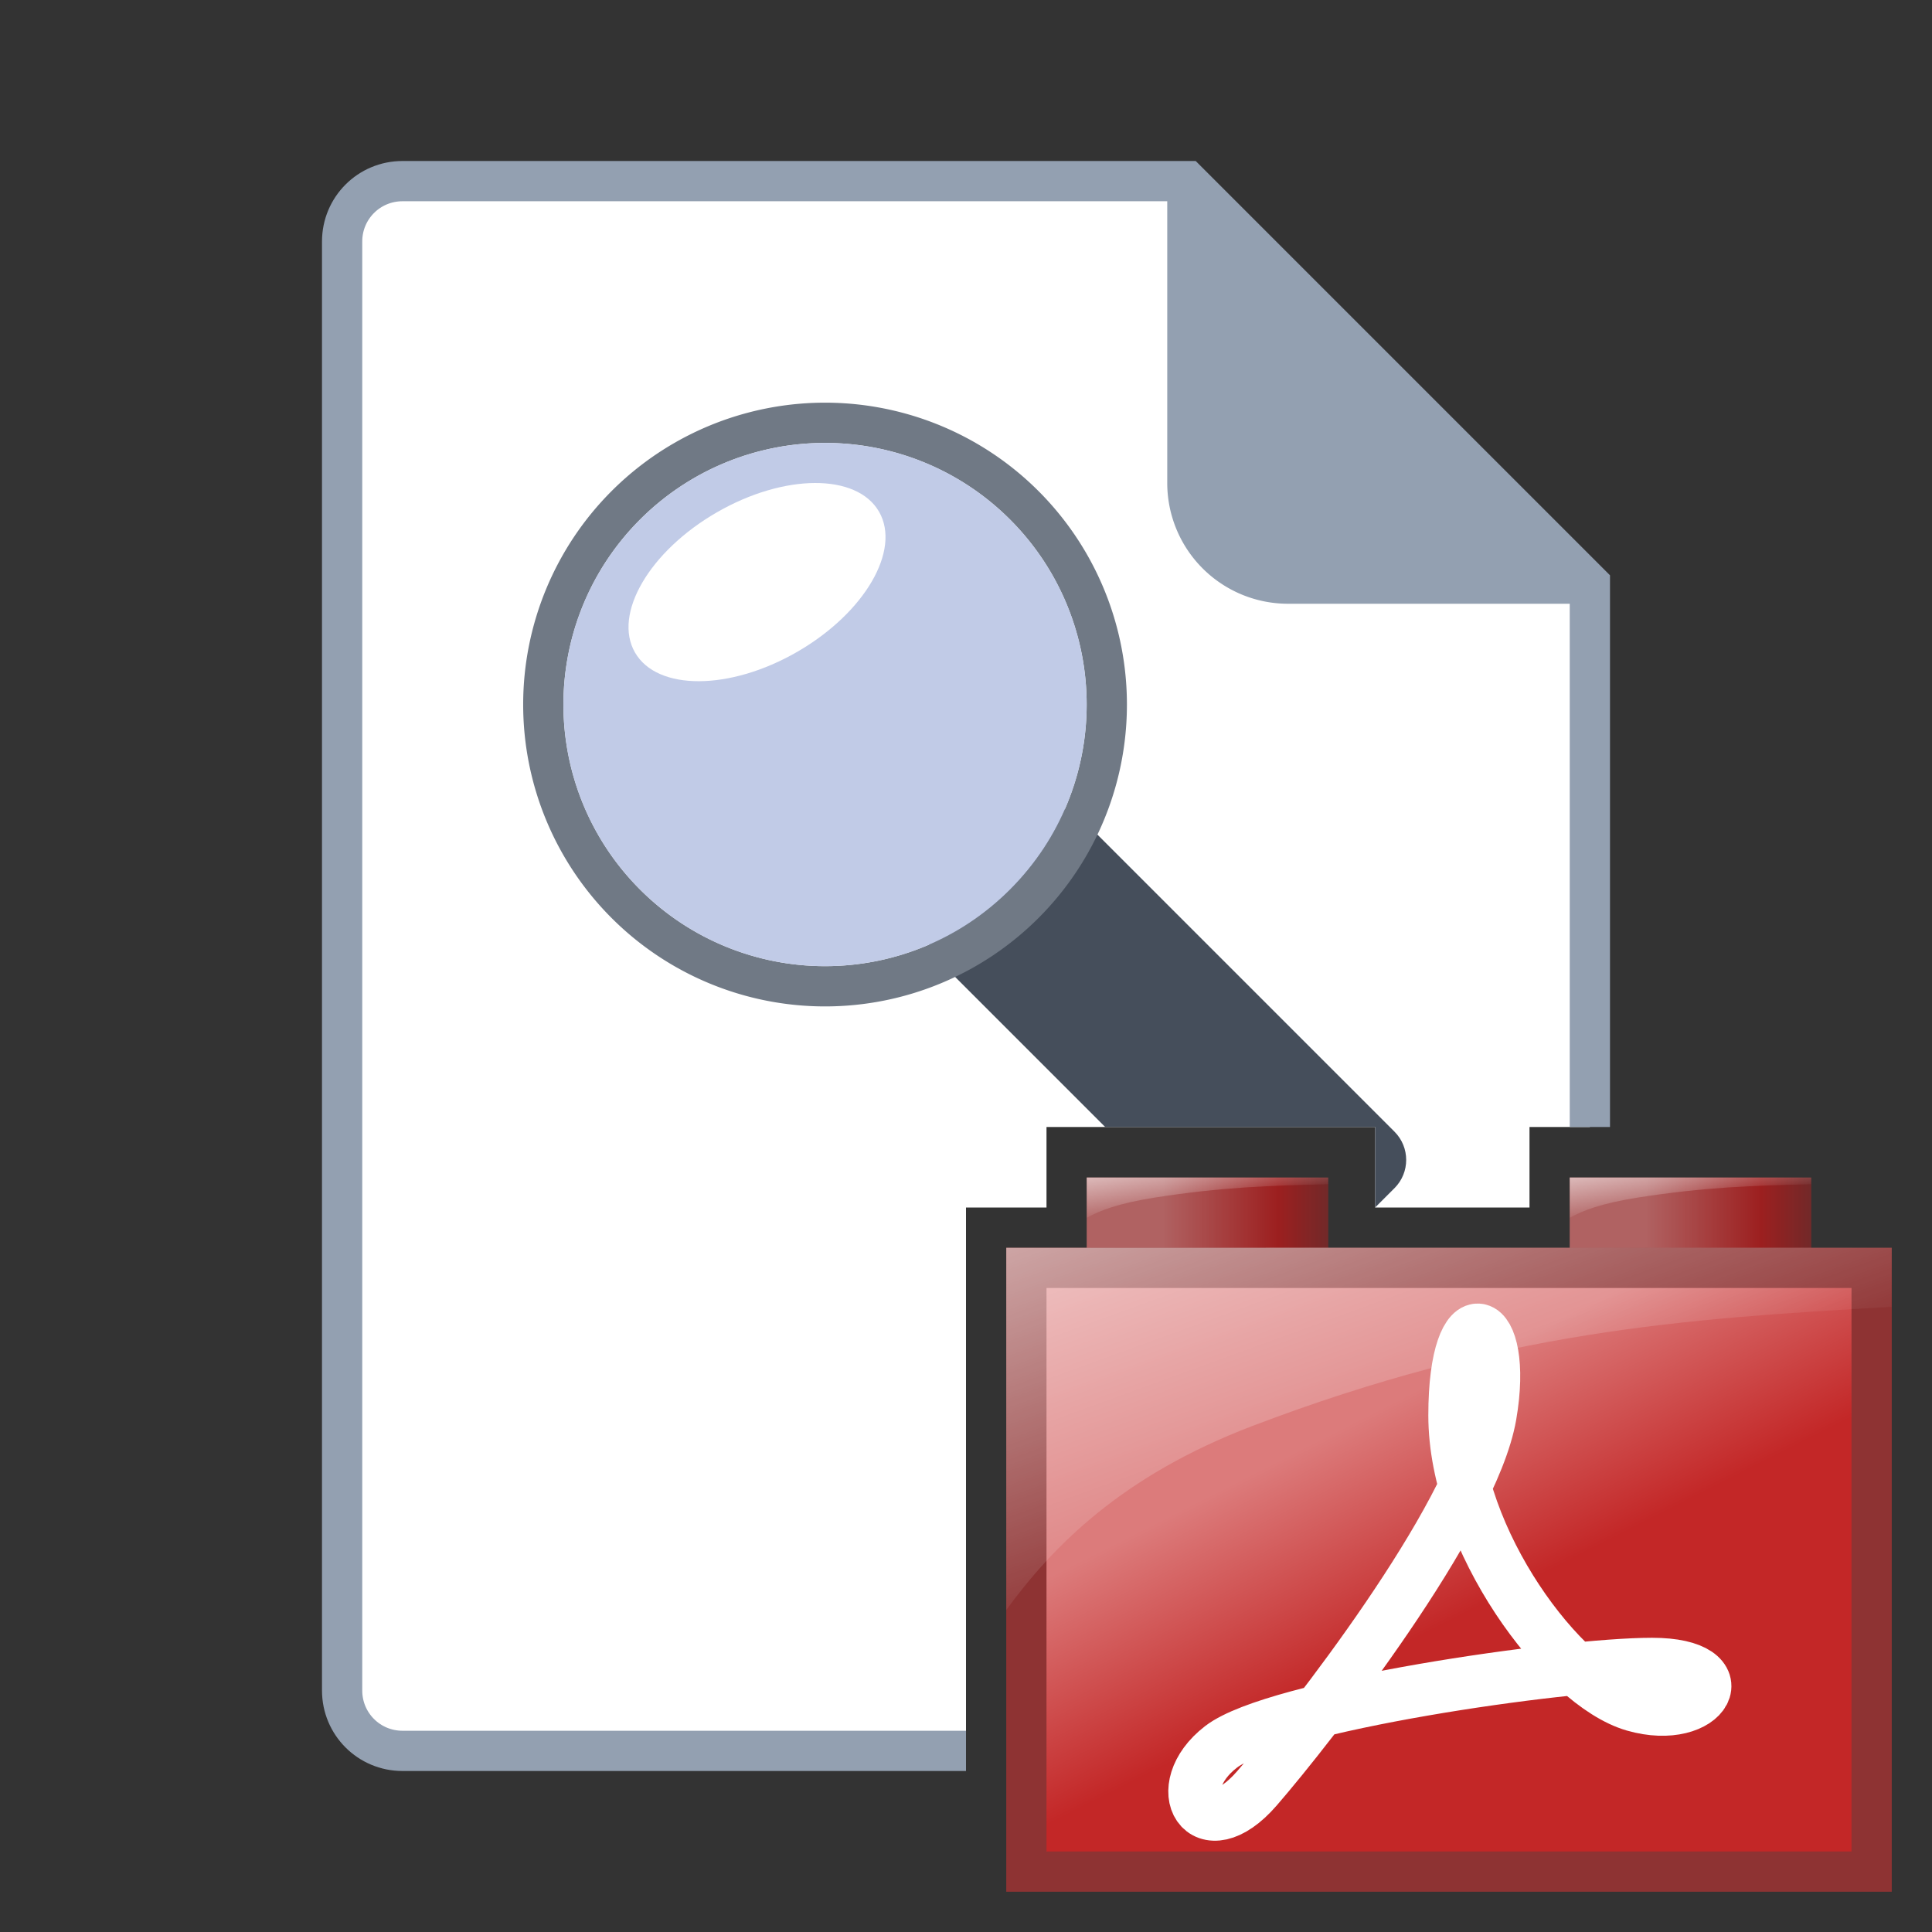 <?xml version="1.0" encoding="UTF-8" standalone="no"?>
<!-- Created with Inkscape (http://www.inkscape.org/) -->

<svg
   width="48px"
   height="48px"
   id="svg2985"
   version="1.1"
   xml:space="preserve"
   xmlns:xlink="http://www.w3.org/1999/xlink"
   xmlns="http://www.w3.org/2000/svg"
   xmlns:svg="http://www.w3.org/2000/svg"
   xmlns:rdf="http://www.w3.org/1999/02/22-rdf-syntax-ns#"
   xmlns:cc="http://creativecommons.org/ns#"
   xmlns:dc="http://purl.org/dc/elements/1.1/"><rect width="100%" height="100%" fill="#333333" stroke="none"/><defs
     id="defs2987"><linearGradient
       id="linearGradient3215"><stop
         id="stop3217"
         offset="0"
         style="stop-color:#dc7b7b;stop-opacity:1" /><stop
         id="stop3219"
         offset="1"
         style="stop-color:#ffffff;stop-opacity:0;" /></linearGradient><linearGradient
       id="linearGradient3060"><stop
         style="stop-color:#ffffff;stop-opacity:1;"
         offset="0"
         id="stop3062" /><stop
         style="stop-color:#ffffff;stop-opacity:0.503;"
         offset="1"
         id="stop3064" /></linearGradient><linearGradient
       id="linearGradient3002"><stop
         style="stop-color:#ffffff;stop-opacity:1"
         offset="0"
         id="stop3004" /><stop
         style="stop-color:#ffffff;stop-opacity:0;"
         offset="1"
         id="stop3006" /></linearGradient><linearGradient
       y2="38.835"
       x2="12.278"
       y1="-31.433"
       x1="12.278"
       gradientTransform="matrix(-0.592,0.148,0.126,0.449,38.371,13.117)"
       gradientUnits="userSpaceOnUse"
       id="linearGradient2761"
       xlink:href="#linearGradient20644" /><linearGradient
       y2="14.764"
       x2="45.014"
       y1="2.692"
       x1="16.653"
       gradientTransform="matrix(-0.592,0.148,0.157,0.557,43.936,4.261)"
       gradientUnits="userSpaceOnUse"
       id="linearGradient2757"
       xlink:href="#linearGradient20644" /><linearGradient
       y2="6.907"
       x2="25.001"
       y1="43.978"
       x1="22.153"
       gradientTransform="matrix(-0.592,0.148,0.157,0.557,43.936,4.261)"
       gradientUnits="userSpaceOnUse"
       id="linearGradient2754"
       xlink:href="#linearGradient20644" /><linearGradient
       y2="12.39"
       x2="-3.78"
       y1="3.242"
       x1="14.711"
       gradientTransform="matrix(-0.592,0.148,0.126,0.449,38.371,13.117)"
       gradientUnits="userSpaceOnUse"
       id="linearGradient2751"
       xlink:href="#linearGradient20644" /><linearGradient
       y2="27.136"
       x2="22.747"
       y1="13.473"
       x1="-5.69"
       gradientTransform="matrix(-0.592,0.148,0.126,0.449,38.371,13.117)"
       gradientUnits="userSpaceOnUse"
       id="linearGradient2748"
       xlink:href="#linearGradient20644" /><linearGradient
       y2="16.549"
       x2="5.888"
       y1="3.692"
       x1="28.071"
       gradientTransform="matrix(-0.592,0.148,0.157,0.557,43.936,4.261)"
       gradientUnits="userSpaceOnUse"
       id="linearGradient2739"
       xlink:href="#linearGradient20644" /><radialGradient
       r="10.063"
       fy="20.513"
       fx="16.858"
       cy="20.513"
       cx="16.858"
       gradientTransform="matrix(-1.124,0.448,0.286,0.634,49.562,-4.83)"
       gradientUnits="userSpaceOnUse"
       id="radialGradient2736"
       xlink:href="#linearGradient26512" /><radialGradient
       r="10.067"
       fy="12.879"
       fx="2.211"
       cy="12.879"
       cx="2.211"
       gradientTransform="matrix(-0.453,1.344,0.889,0.265,27.32,9.554)"
       gradientUnits="userSpaceOnUse"
       id="radialGradient2733"
       xlink:href="#linearGradient26512" /><radialGradient
       r="7.551"
       fy="20.101"
       fx="15.194"
       cy="20.101"
       cx="15.194"
       gradientTransform="matrix(-0.589,0.158,0.177,0.584,43.013,1.844)"
       gradientUnits="userSpaceOnUse"
       id="radialGradient2730"
       xlink:href="#linearGradient26512" /><radialGradient
       r="9.973"
       fy="12.975"
       fx="2.323"
       cy="12.975"
       cx="2.323"
       gradientTransform="matrix(0.549,4.203963e-2,8.8277108e-2,-1.021,35.285,29.136)"
       gradientUnits="userSpaceOnUse"
       id="radialGradient2727"
       xlink:href="#linearGradient26512" /><radialGradient
       r="10.063"
       fy="20.513"
       fx="16.858"
       cy="20.513"
       cx="16.858"
       gradientTransform="matrix(-1.124,0.448,0.286,0.634,49.562,-4.83)"
       gradientUnits="userSpaceOnUse"
       id="radialGradient2724"
       xlink:href="#linearGradient26512" /><radialGradient
       r="6.656"
       fy="16.601"
       fx="17.799"
       cy="16.601"
       cx="17.799"
       gradientTransform="matrix(-1.559,0.565,0.249,0.61,59.91,-2.97)"
       gradientUnits="userSpaceOnUse"
       id="radialGradient2721"
       xlink:href="#linearGradient32448" /><radialGradient
       r="2.266"
       fy="18.164"
       fx="14.971"
       cy="18.164"
       cx="14.971"
       gradientTransform="matrix(-0.589,0.158,0.28,0.924,41.656,-2.538)"
       gradientUnits="userSpaceOnUse"
       id="radialGradient2718"
       xlink:href="#linearGradient32448" /><radialGradient
       r="6.75"
       fy="15.312"
       fx="18.25"
       cy="15.312"
       cx="18.25"
       gradientTransform="matrix(-0.562,0.182,0.157,0.431,43.391,5.582)"
       gradientUnits="userSpaceOnUse"
       id="radialGradient2715"
       xlink:href="#linearGradient32448" /><radialGradient
       r="2.141"
       fy="17.906"
       fx="14.98"
       cy="17.906"
       cx="14.98"
       gradientTransform="matrix(-0.561,-0.231,-0.526,1.132,55.57,-0.862)"
       gradientUnits="userSpaceOnUse"
       id="radialGradient2712"
       xlink:href="#linearGradient32448" /><linearGradient
       id="linearGradient37607"><stop
         id="stop37609"
         offset="0"
         style="stop-color:#afb8ff;stop-opacity:1;" /><stop
         id="stop37611"
         offset="1"
         style="stop-color:#ffffff;stop-opacity:0" /></linearGradient><linearGradient
       id="linearGradient36618"><stop
         style="stop-color:#a2abf6;stop-opacity:1;"
         offset="0"
         id="stop36620" /><stop
         style="stop-color:#d6dff6;stop-opacity:1;"
         offset="1"
         id="stop36622" /></linearGradient><linearGradient
       id="linearGradient32448"><stop
         style="stop-color:#ffffff;stop-opacity:0.252;"
         offset="0"
         id="stop32450" /><stop
         id="stop32454"
         offset="0.752"
         style="stop-color:#ffffff;stop-opacity:0.289;" /><stop
         style="stop-color:#ffffff;stop-opacity:0;"
         offset="1"
         id="stop32452" /></linearGradient><linearGradient
       id="linearGradient26512"><stop
         id="stop26514"
         offset="0"
         style="stop-color:#ffffff;stop-opacity:1;" /><stop
         id="stop26516"
         offset="1"
         style="stop-color:#ffffff;stop-opacity:0;" /></linearGradient><linearGradient
       id="linearGradient20644"><stop
         style="stop-color:#ffffff;stop-opacity:0.346;"
         offset="0"
         id="stop20646" /><stop
         style="stop-color:#3b496b;stop-opacity:1;"
         offset="1"
         id="stop20648" /></linearGradient><radialGradient
       xlink:href="#linearGradient36618"
       id="radialGradient42512"
       cx="41.489"
       cy="19.801"
       fx="41.489"
       fy="19.801"
       r="20.024"
       gradientTransform="matrix(-1.921,-0.759,1.27,-1.872,98.524,91.139)"
       gradientUnits="userSpaceOnUse" /><linearGradient
       id="linearGradient9002"><stop
         id="stop9004"
         offset="0"
         style="stop-color:#ffffff;stop-opacity:1" /><stop
         style="stop-color:#ffffff;stop-opacity:1;"
         offset="0.398"
         id="stop9010" /><stop
         id="stop9014"
         offset="0.702"
         style="stop-color:#788dbe;stop-opacity:1;" /><stop
         id="stop9006"
         offset="1"
         style="stop-color:#788dbe;stop-opacity:1" /></linearGradient><clipPath
       clipPathUnits="userSpaceOnUse"
       id="clipPath5918"><rect
         style="opacity:1;fill:#454e5b;fill-opacity:1;fill-rule:nonzero;stroke:none;stroke-width:1;stroke-linecap:round;stroke-linejoin:round;stroke-miterlimit:4;stroke-dasharray:none;stroke-dashoffset:0.5;stroke-opacity:1"
         id="rect5920"
         width="27.99"
         height="17.614"
         x="10.005"
         y="1.027"
         rx="0"
         ry="0" /></clipPath><clipPath
       clipPathUnits="userSpaceOnUse"
       id="clipPath12"><path
         id="path12"
         style="fill:#000000;stroke:none;stroke-linecap:round;stroke-linejoin:round"
         d="M 0,0 V 48 H 48 V 29.979 c -0.004,0.454 -0.217,0.907 -0.367,1.297 -2.963,2.223 -5.927,4.445 -8.891,6.668 -0.474,0.256 -0.916,0.879 -1.41,0.91 -0.862,0.31 -1.844,0.078 -2.529,-0.518 C 33.938,37.57 33.963,36.355 34,35.289 c -1.75,0.063 -3.504,0.145 -5.236,0.414 -1.456,0.243 -2.81,0.528 -4.139,1.051 -1.596,0.598 -3.238,2.021 -3.076,3.875 0.388,1.821 2.014,3.014 3.453,4.031 0.89,0.544 1.225,1.809 0.529,2.639 -0.621,0.841 -1.802,0.832 -2.65,0.365 -3.027,-1.12 -5.936,-3.405 -6.678,-6.689 -0.773,-3.512 0.842,-7.251 3.52,-9.541 4.012,-3.436 9.22,-4.924 14.23,-6.232 0.125,-0.559 -0.012,-1.28 0.066,-1.895 0.076,-1.19 1.091,-2.219 2.287,-2.287 0.504,-0.061 1.025,0.08 1.465,0.334 3.129,2.289 6.214,4.652 9.326,6.969 0.458,0.26 0.706,0.649 0.811,1.16 0.062,0.146 0.088,0.295 0.092,0.443 V 0 Z" /></clipPath><linearGradient
       gradientTransform="matrix(0.833,0,0,0.691,5.5,333.697)"
       gradientUnits="userSpaceOnUse"
       y2="1031.362"
       x2="31"
       y1="1013.362"
       x1="20"
       id="linearGradient5004"
       xlink:href="#linearGradient4974" /><linearGradient
       id="linearGradient4974"><stop
         style="stop-color:#dc7b7b;stop-opacity:1"
         offset="0"
         id="stop4976" /><stop
         id="stop4978"
         offset="0.312"
         style="stop-color:#dc7b7b;stop-opacity:1" /><stop
         style="stop-color:#c32727;stop-opacity:1"
         offset="0.792"
         id="stop4980" /><stop
         style="stop-color:#c32727;stop-opacity:1"
         offset="1"
         id="stop4982" /></linearGradient><linearGradient
       gradientTransform="translate(0,18)"
       gradientUnits="userSpaceOnUse"
       y2="1011.362"
       x2="37"
       y1="1011.362"
       x1="29"
       id="linearGradient5024"
       xlink:href="#linearGradient4962" /><linearGradient
       id="linearGradient4962"><stop
         id="stop4964"
         offset="0"
         style="stop-color:#dc7b7b;stop-opacity:1" /><stop
         style="stop-color:#dc7b7b;stop-opacity:1"
         offset="0.312"
         id="stop4966" /><stop
         id="stop4968"
         offset="0.792"
         style="stop-color:#c32727;stop-opacity:1" /><stop
         id="stop4970"
         offset="1"
         style="stop-color:#8e3333;stop-opacity:1" /></linearGradient><linearGradient
       y2="17"
       x2="13"
       y1="2"
       x1="8"
       gradientTransform="matrix(0.25,0,0,0.17,27.503,1026.384)"
       gradientUnits="userSpaceOnUse"
       id="linearGradient5732"
       xlink:href="#linearGradient4437" /><linearGradient
       id="linearGradient4437"><stop
         style="stop-color:#ffffff;stop-opacity:0.856"
         offset="0"
         id="stop4439" /><stop
         style="stop-color:#ffffff;stop-opacity:0;"
         offset="1"
         id="stop4441" /></linearGradient><linearGradient
       gradientTransform="translate(-16,18)"
       y2="1011.362"
       x2="37"
       y1="1011.362"
       x1="29"
       gradientUnits="userSpaceOnUse"
       id="linearGradient5740"
       xlink:href="#linearGradient4962" /><linearGradient
       xlink:href="#linearGradient4437"
       id="linearGradient4791"
       gradientUnits="userSpaceOnUse"
       gradientTransform="matrix(0.25,0,0,0.17,11.503,1026.384)"
       x1="8"
       y1="2"
       x2="13"
       y2="17" /><linearGradient
       xlink:href="#linearGradient4437"
       id="linearGradient4793"
       gradientUnits="userSpaceOnUse"
       gradientTransform="matrix(0.916,0,0,1,6.176,1027.201)"
       x1="8"
       y1="2"
       x2="13"
       y2="17" /><clipPath
       clipPathUnits="userSpaceOnUse"
       id="clipPath7"><path
         id="path7"
         style="opacity:1;fill:#707985;stroke:none;stroke-width:1.3;stroke-linecap:round;stroke-linejoin:round;stroke-dasharray:none"
         d="M 0,0 V 48 H 24 V 30 h 2 v -2 h 8.166 v 2 H 38 v -2 h 8 v 2 h 2 V 0 Z" /></clipPath></defs><g
     id="layer1"><g
       id="g5"
       transform="translate(0,2)"><g
         id="layer1-8"
         transform="matrix(0.6,0,0,0.6,21.2,-580.742)"
         style="fill:#788dbe;stroke:#576c9b;stroke-width:1.667"><g
           transform="matrix(1.25,0,0,1.25,-8.25,-274.966)"
           id="g5812"
           style="stroke-width:1.667"><g
             id="g5792"
             transform="matrix(1,0,0,0.667,1.333,345.386)"
             style="stroke-width:2.041"><path
               style="opacity:1;fill:url(#linearGradient5024);fill-opacity:1;fill-rule:nonzero;stroke:none;stroke-width:2.041;stroke-linecap:round;stroke-linejoin:round;stroke-miterlimit:4;stroke-dasharray:none;stroke-dashoffset:0.5;stroke-opacity:1"
               d="m 29,1027.362 h 8 v 4 h -8 z"
               id="rect4970" /><path
               style="opacity:0.2;fill:#000000;fill-opacity:1;fill-rule:nonzero;stroke:none;stroke-width:2.041;stroke-linecap:round;stroke-linejoin:round;stroke-miterlimit:4;stroke-dasharray:none;stroke-dashoffset:0.5;stroke-opacity:1"
               d="m 29,1027.362 h 8 v 4 h -8 z"
               id="path5028" /><path
               style="opacity:0.8;fill:url(#linearGradient5732);fill-opacity:1;stroke:none;stroke-width:2.041"
               d="m 29,1027.362 0.002,2 c 0.417,-0.355 1.037,-0.716 2.221,-0.997 2.26,-0.536 3.877,-0.603 5.775,-0.67 L 37,1027.362 Z"
               id="path5730" /></g><g
             id="g5797"
             transform="matrix(1,0,0,0.667,1.333,345.386)"
             style="stroke-width:2.041"><path
               id="path5734"
               d="m 13,1027.362 h 8 v 4 h -8 z"
               style="opacity:1;fill:url(#linearGradient5740);fill-opacity:1;fill-rule:nonzero;stroke:none;stroke-width:2.041;stroke-linecap:round;stroke-linejoin:round;stroke-miterlimit:4;stroke-dasharray:none;stroke-dashoffset:0.5;stroke-opacity:1" /><path
               id="path5736"
               d="m 13,1027.362 h 8 v 4 h -8 z"
               style="opacity:0.2;fill:#000000;fill-opacity:1;fill-rule:nonzero;stroke:none;stroke-width:2.041;stroke-linecap:round;stroke-linejoin:round;stroke-miterlimit:4;stroke-dasharray:none;stroke-dashoffset:0.5;stroke-opacity:1" /><path
               id="path5738"
               d="m 13,1027.362 0.002,2 c 0.417,-0.355 1.037,-0.716 2.221,-0.997 2.26,-0.536 3.877,-0.603 5.775,-0.67 L 21,1027.362 Z"
               style="opacity:0.8;fill:url(#linearGradient4791);fill-opacity:1;stroke:none;stroke-width:2.041" /></g><path
             id="rect3808"
             d="m 11.667,1032.962 v 21.333 H 41 v -21.333 z"
             style="opacity:1;fill:#8e3333;fill-opacity:1;fill-rule:nonzero;stroke:none;stroke-width:2.667;stroke-linecap:round;stroke-linejoin:round;stroke-miterlimit:4;stroke-dasharray:none;stroke-dashoffset:0.5;stroke-opacity:1" /><path
             id="rect4966"
             d="m 13,1034.295 h 26.667 v 18.667 H 13 Z"
             style="opacity:1;fill:url(#linearGradient5004);fill-opacity:1;fill-rule:nonzero;stroke:none;stroke-width:1.667;stroke-linecap:round;stroke-linejoin:round;stroke-miterlimit:4;stroke-dasharray:none;stroke-dashoffset:0.5;stroke-opacity:1" /><path
             style="opacity:0.8;fill:url(#linearGradient4793);fill-opacity:1;stroke:none;stroke-width:1.667"
             d="m 11.667,1032.962 v 12 c 1.528,-2.091 3.808,-4.441 8.152,-6.095 8.286,-3.155 14.217,-3.549 21.176,-3.948 l 0.005,-1.958 z"
             id="path3024-9-0" /></g></g><g
         id="pdf_48"
         transform="matrix(0.545,0,0,0.545,1.141,67.579)"
         style="fill:#788dbe;stroke:#576c9b;stroke-width:2.386;stroke-miterlimit:4;stroke-dasharray:none"><g
           id="g3113"
           style="stroke-width:2.386;stroke-miterlimit:4;stroke-dasharray:none"><path
             style="fill:none;stroke:#ffffff;stroke-width:2.386;stroke-linecap:butt;stroke-linejoin:miter;stroke-miterlimit:4;stroke-dasharray:none;stroke-opacity:1"
             d="m 55.209,-46.147 c 2.455,-2.833 9.821,-12.278 10.64,-17 0.818,-4.722 -1.637,-5.667 -1.637,0 0,5.667 4.911,12.278 8.185,13.222 3.274,0.944 4.911,-1.889 0.818,-1.889 -4.092,0 -17.188,1.889 -19.643,3.778 -2.455,1.889 -0.818,4.722 1.637,1.889 z"
             id="path3021-3" /></g></g></g><g
       id="g7"
       clip-path="url(#clipPath7)"><path
         id="path16"
         style="fill:#ffffff;stroke:#93a0b1;stroke-width:1"
         d="m 29.5,4.5 10,10 V 42 c 0,0.831 -0.669,1.5 -1.5,1.5 H 10 C 9.169,43.5 8.5,42.831 8.5,42 V 6 C 8.5,5.169 9.169,4.5 10,4.5 Z" /><path
         style="fill:#93a0b1;stroke:#93a0b1;stroke-width:1px;stroke-linecap:butt;stroke-linejoin:miter;stroke-opacity:1"
         d="M 18.5,1.5 V 9 A 2.5,2.5 135 0 1 16,11.5 H 8.5"
         id="path19"
         transform="matrix(-1,0,0,1,48,3)" /><g
         id="g4"
         transform="rotate(-45,0.004,-31.987)"
         style="opacity:1"><rect
           style="fill:#454e5b;stroke:none;stroke-width:1.3;stroke-linecap:round;stroke-linejoin:round;stroke-dasharray:none"
           id="rect3"
           width="5"
           height="13"
           x="-23"
           y="23"
           rx="0.992"
           ry="0.992" /><path
           id="path2"
           style="opacity:1;fill:#707985;stroke:none;stroke-width:1.3;stroke-linecap:round;stroke-linejoin:round;stroke-dasharray:none"
           d="m -20.5,10 a 7.5,7.5 0 0 0 -7.5,7.5 7.5,7.5 0 0 0 7.5,7.5 7.5,7.5 0 0 0 7.5,-7.5 7.5,7.5 0 0 0 -7.5,-7.5 z m 0,1 a 6.5,6.5 0 0 1 6.5,6.5 6.5,6.5 0 0 1 -6.5,6.5 6.5,6.5 0 0 1 -6.5,-6.5 6.5,6.5 0 0 1 6.5,-6.5 z" /><circle
           style="opacity:1;fill:#c1cbe7;stroke:none;stroke-width:1.3;stroke-linecap:round;stroke-linejoin:round;stroke-dasharray:none"
           id="path3"
           cx="-20.5"
           cy="17.5"
           r="6.5" /><ellipse
           style="opacity:1;fill:#ffffff;stroke:none;stroke-width:1.3;stroke-linecap:round;stroke-linejoin:round;stroke-dasharray:none"
           id="path8"
           cx="-15.215"
           cy="18.73"
           transform="rotate(15)"
           rx="3.5"
           ry="2" /></g></g></g></svg>
